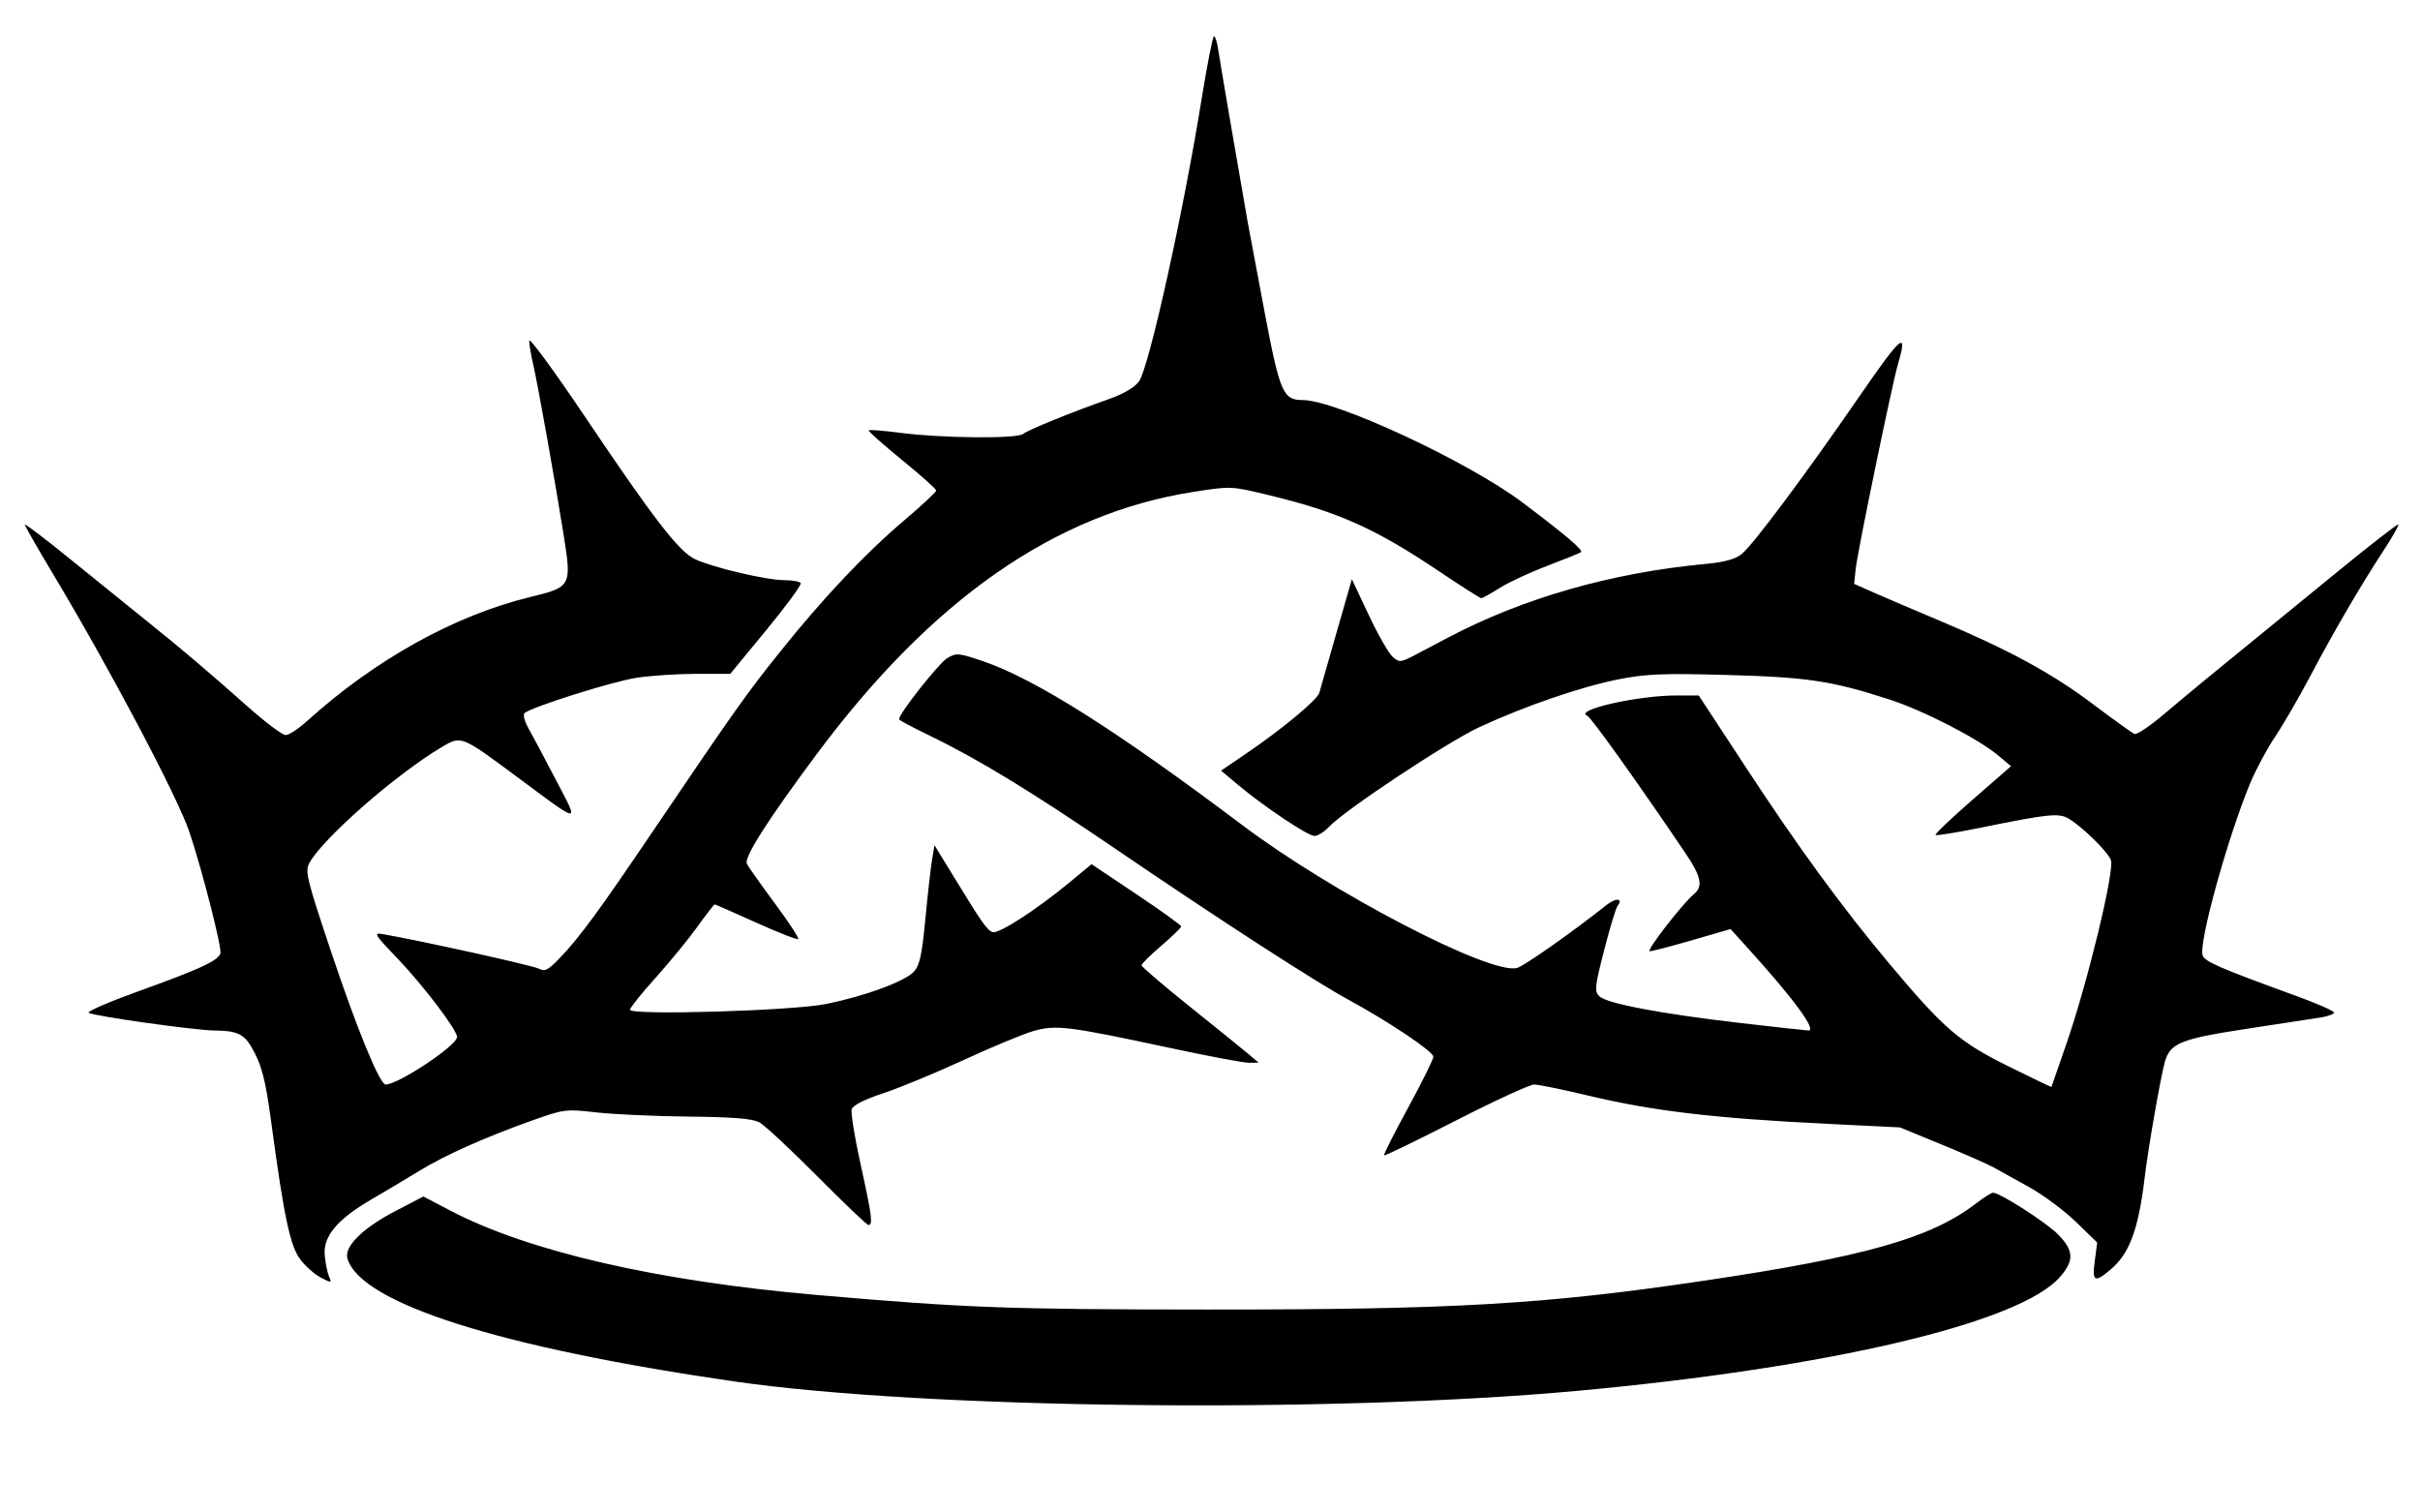 <svg xmlns="http://www.w3.org/2000/svg" xmlns:xlink="http://www.w3.org/1999/xlink" width="4000" zoomAndPan="magnify" viewBox="0 0 3000 1875" height="2500" preserveAspectRatio="xMidYMid meet" version="1.0"><path fill="#000000" d="M 1489.383 124.148 C 1466.59 265.238 1424.125 456.477 1411.934 472.91 C 1406.379 480.395 1392.574 488.473 1374.531 494.781 C 1329.984 510.371 1275.113 532.66 1268.16 537.992 C 1260.207 544.094 1167.562 543.238 1116.273 536.598 C 1095.586 533.918 1077.871 532.5 1076.918 533.461 C 1075.961 534.414 1094.398 550.848 1117.887 569.977 C 1141.367 589.105 1160.59 606.266 1160.59 608.098 C 1160.59 609.938 1142.758 626.57 1120.969 645.059 C 1072.176 686.453 1020.562 741.125 966.609 808.551 C 924.793 860.816 911.367 879.766 809.941 1029.617 C 742.324 1129.523 718.969 1161.387 694.727 1186.82 C 679.582 1202.703 675.5 1204.855 668.043 1200.871 C 660.781 1196.98 523.156 1166.473 475.07 1158.09 C 462.492 1155.895 463.598 1157.773 493.199 1188.703 C 525.004 1221.93 566.617 1276.84 566.617 1285.559 C 566.617 1296.039 493.828 1344.465 478.066 1344.465 C 470.715 1344.465 442.438 1275.484 409.793 1177.898 C 380.551 1090.488 378.004 1080.113 383.348 1070.121 C 399.586 1039.781 491.172 959.559 547.922 925.961 C 571.766 911.848 571.945 911.914 639.098 961.734 C 722.055 1023.277 718.406 1022.922 689.039 966.633 C 675.078 939.867 659.801 911.141 655.09 902.797 C 650.387 894.453 648.145 886.066 650.113 884.16 C 657.652 876.863 758.281 845.023 788.746 840.301 C 806.297 837.574 839.703 835.348 862.977 835.348 L 905.297 835.348 L 950.086 780.945 C 974.719 751.027 993.859 724.906 992.617 722.891 C 991.371 720.879 982.215 719.23 972.27 719.23 C 950.273 719.23 882.812 703.352 861.504 693.156 C 841.43 683.551 810.5 643.477 724.906 516.168 C 686.973 459.742 655.984 417.539 656.043 422.383 C 656.109 427.219 658.277 440.227 660.879 451.273 C 666.457 474.98 688.633 599.234 698.988 664.781 C 708.734 726.461 708 727.801 657.629 740.031 C 563.516 762.887 464.867 817.719 380.266 894.203 C 369.879 903.586 358.113 911.266 354.117 911.266 C 350.129 911.266 329.316 895.691 307.879 876.656 C 257.832 832.223 224.574 804.004 182.68 770.441 C 151.684 745.512 120.746 720.5 89.879 695.414 C 57.328 668.969 30.703 648.645 30.703 650.242 C 30.703 651.844 46.559 679.582 65.922 711.875 C 135.805 828.379 219.586 986.832 234.582 1030.863 C 250.094 1076.383 275.559 1176.055 273.223 1182.121 C 269.711 1191.285 247.434 1201.539 172.41 1228.555 C 136.133 1241.609 108.004 1253.742 109.887 1255.5 C 113.996 1259.332 242.715 1277.449 266.426 1277.539 C 292.508 1277.633 302.188 1281.84 311.082 1296.934 C 324.492 1319.684 328.918 1336.559 336.711 1394.535 C 352 1508.312 359.836 1545.059 372.281 1561.367 C 378.711 1569.805 390.195 1579.922 397.793 1583.852 C 410.953 1590.652 411.434 1590.598 407.969 1582.727 C 405.965 1578.18 403.547 1566.422 402.594 1556.598 C 400.285 1532.734 417.887 1511.602 460.871 1486.645 C 480.605 1475.148 500.223 1463.449 519.73 1451.555 C 551.129 1432.254 601.523 1409.73 659.141 1389.25 C 699.348 1374.949 701.219 1374.711 739.527 1379.039 C 761.102 1381.473 812.66 1383.809 854.113 1384.234 C 908.75 1384.797 932.699 1386.723 941.203 1391.238 C 947.645 1394.66 979.965 1424.73 1013.016 1458.051 C 1046.07 1491.371 1074.711 1518.637 1076.656 1518.637 C 1082.406 1518.637 1080.797 1506.355 1066.742 1442.84 C 1059.422 1409.75 1054.523 1379.238 1055.859 1375.035 C 1057.395 1370.18 1071.66 1362.977 1094.922 1355.289 C 1115.07 1348.633 1159.695 1330.184 1194.086 1314.305 C 1228.473 1298.426 1267.32 1282.258 1280.422 1278.379 C 1308.621 1270.039 1323.168 1271.832 1452.629 1299.586 C 1499.039 1309.531 1542.246 1317.602 1548.648 1317.508 L 1560.293 1317.352 L 1546.895 1306.043 C 1539.523 1299.816 1506.867 1273.41 1474.324 1247.352 C 1441.77 1221.289 1415.148 1198.477 1415.148 1196.645 C 1415.148 1194.812 1426.203 1183.867 1439.707 1172.328 C 1453.219 1160.789 1464.273 1150.066 1464.273 1148.504 C 1464.273 1146.941 1439.27 1128.934 1408.711 1108.477 L 1353.141 1071.285 L 1327.125 1092.875 C 1285.23 1127.645 1237.762 1158.336 1230.309 1155.473 C 1223.344 1152.797 1217.633 1144.582 1180.207 1083.355 L 1158.457 1047.777 L 1155.469 1065.492 C 1153.828 1075.234 1150.094 1108.332 1147.172 1139.031 C 1142.883 1184.098 1140.117 1196.742 1132.828 1204.648 C 1121.766 1216.633 1072.367 1234.824 1024.379 1244.59 C 982.605 1253.102 780.984 1259.02 780.984 1251.75 C 780.984 1249.363 795.227 1231.562 812.637 1212.207 C 830.051 1192.84 853.34 1164.438 864.387 1149.078 C 875.441 1133.73 885.137 1121.168 885.922 1121.168 C 886.719 1121.168 909.879 1131.32 937.398 1143.742 C 964.906 1156.152 988.402 1165.336 989.598 1164.137 C 990.789 1162.941 977.367 1142.551 959.766 1118.816 C 942.16 1095.09 926.863 1073.352 925.773 1070.5 C 922.582 1062.195 952.27 1015.742 1012.32 935.066 C 1155.309 742.949 1307.766 636.707 1478.98 609.859 C 1525.977 602.488 1526.035 602.496 1572.176 613.629 C 1659.219 634.629 1704.492 654.855 1784.027 708.27 C 1811.293 726.582 1834.84 741.562 1836.355 741.562 C 1837.863 741.562 1848.059 735.883 1859.016 728.938 C 1869.965 721.996 1896.66 709.566 1918.344 701.328 C 1940.02 693.082 1958.762 685.508 1959.992 684.488 C 1962.996 681.996 1939.84 662.359 1887.09 622.695 C 1820 572.246 1656.102 495.934 1614.832 495.934 C 1590.457 495.934 1586.578 486.836 1567.18 384.285 C 1557.195 331.48 1547.961 282.242 1546.656 274.875 C 1535.527 211.746 1512.152 75.039 1510.195 61.625 C 1508.859 52.418 1506.504 44.875 1504.969 44.875 C 1503.441 44.875 1496.422 80.547 1489.383 124.148 M 2304.004 492.824 C 2237.754 588.977 2172.52 676.324 2159.02 686.945 C 2151.09 693.184 2137.445 696.941 2115.156 699.012 C 1998.074 709.91 1888.41 741.25 1794.754 790.582 C 1782.227 797.176 1769.703 803.793 1757.18 810.414 C 1736.125 821.551 1734.875 821.703 1726.34 814.168 C 1721.445 809.852 1708.094 786.457 1696.668 762.176 L 1675.891 718.027 L 1656.785 784.508 C 1649.645 809.277 1642.555 834.062 1635.508 858.859 C 1633.078 867.68 1589.215 904.035 1543.695 934.961 L 1513.695 955.344 L 1534.762 972.984 C 1567.215 1000.148 1621.328 1036.312 1629.531 1036.312 C 1633.574 1036.312 1641.621 1031.277 1647.41 1025.117 C 1666.965 1004.297 1794.277 919.84 1833.727 901.52 C 1890.164 875.309 1960.555 851.133 2006.887 842.055 C 2040.684 835.426 2062 834.578 2140.867 836.742 C 2240.719 839.473 2270.645 843.98 2341.832 866.996 C 2384.852 880.91 2452.695 915.859 2477.676 936.973 L 2492.949 949.879 L 2445.199 991.508 C 2418.938 1014.398 2398.336 1034.023 2399.422 1035.102 C 2400.5 1036.18 2426.164 1032.012 2456.461 1025.848 C 2536.742 1009.484 2551.441 1007.855 2563.027 1014.055 C 2578.965 1022.59 2612.648 1055.254 2616.824 1066.23 C 2621.641 1078.902 2588.293 1216.816 2561.969 1293.109 C 2551.801 1322.582 2543.324 1347.035 2543.133 1347.445 C 2542.945 1347.855 2518.672 1336.234 2489.203 1321.598 C 2428.551 1291.5 2409.715 1275.246 2342.305 1194.855 C 2283.543 1124.785 2229.828 1051.238 2163.555 950.148 L 2105.859 862.141 L 2078.699 862.137 C 2029.918 862.113 1950.227 880.281 1967.805 887.414 C 1972.574 889.355 2032.617 973.465 2090.43 1059.211 C 2108.844 1086.523 2111.312 1098.938 2100.176 1108.184 C 2085.621 1120.258 2039.977 1179.223 2045.176 1179.223 C 2048.133 1179.223 2071.871 1173.043 2097.934 1165.48 L 2145.324 1151.734 L 2166.867 1175.531 C 2223.887 1238.52 2252.527 1277.473 2241.816 1277.473 C 2239.488 1277.473 2201.754 1273.324 2157.961 1268.25 C 2058.949 1256.785 1991.605 1244.016 1982.602 1235.02 C 1976.406 1228.82 1976.996 1223.156 1988.582 1178 C 1995.652 1150.422 2003.148 1125.68 2005.242 1122.992 C 2012.637 1113.496 2003.301 1112.672 1991.777 1121.789 C 1948.441 1156.086 1889.133 1197.773 1880.539 1199.984 C 1847.152 1208.574 1651.762 1106.953 1540.195 1022.98 C 1383.613 905.133 1283.238 841.691 1218.555 819.684 C 1188.535 809.477 1185.445 809.199 1174.543 815.688 C 1163.508 822.266 1112.594 886.992 1114.645 891.848 C 1115.168 893.086 1131.629 901.852 1151.227 911.328 C 1212.785 941.094 1277.383 980.461 1384.824 1053.652 C 1512.246 1140.465 1630.219 1216.852 1671.91 1239.516 C 1722.105 1266.809 1776.887 1303.59 1776.887 1309.98 C 1776.887 1313.234 1762.797 1341.719 1745.566 1373.289 C 1728.34 1404.855 1714.949 1431.395 1715.812 1432.262 C 1716.676 1433.121 1756.711 1413.723 1804.777 1389.141 C 1852.844 1364.57 1896.488 1344.465 1901.762 1344.465 C 1907.035 1344.465 1936.266 1350.418 1966.723 1357.695 C 2048.992 1377.359 2123.914 1386.258 2265.934 1393.23 L 2355.27 1397.617 L 2406.605 1418.695 C 2434.844 1430.297 2463.977 1443.109 2471.34 1447.172 C 2478.711 1451.234 2498.809 1462.391 2516 1471.945 C 2533.195 1481.512 2559.098 1500.812 2573.559 1514.844 L 2599.852 1540.371 L 2596.848 1562.996 C 2593.41 1588.977 2596.418 1590.664 2616.34 1573.898 C 2640.02 1553.973 2651.16 1523.711 2658.867 1458.348 C 2662.953 1423.777 2678.441 1335.207 2683.668 1316.562 C 2690.258 1293.027 2703.004 1287.926 2787.363 1275.047 C 2827.246 1268.957 2867.418 1262.812 2876.629 1261.398 C 2885.84 1259.988 2893.375 1257.223 2893.375 1255.25 C 2893.375 1253.277 2872.777 1244.18 2847.598 1235.02 C 2749.73 1199.395 2733.043 1192.145 2730.488 1184.078 C 2725.555 1168.539 2761.551 1038.305 2789.223 971.559 C 2796.355 954.363 2810.32 928.238 2820.266 913.504 C 2830.203 898.762 2850.012 864.602 2864.289 837.582 C 2893.699 781.918 2925.934 726.707 2955.012 682.188 C 2965.922 665.496 2974.086 651.078 2973.16 650.152 C 2972.227 649.227 2938.324 675.562 2897.812 708.68 C 2843.547 753.047 2789.254 797.402 2734.93 841.738 C 2717.176 856.332 2699.531 871.055 2681.984 885.887 C 2665.102 900.18 2648.984 910.98 2646.164 909.883 C 2643.355 908.793 2619.945 892.02 2594.156 872.602 C 2543.355 834.352 2489.469 805.129 2402.121 768.461 C 2371.414 755.566 2335.543 740.246 2322.402 734.402 L 2298.496 723.781 L 2300.523 704.762 C 2302.797 683.438 2345.73 475.555 2352.871 451.309 C 2365.492 408.434 2357.43 415.277 2304.004 492.824 M 2449.008 1492.348 C 2393.309 1534.918 2312.379 1557.891 2114.039 1587.43 C 1915.16 1617.051 1803.055 1623.574 1495.535 1623.41 C 1248.453 1623.277 1197.301 1621.363 1013.211 1605.414 C 814.973 1588.238 654.93 1551.41 558.137 1500.691 L 524.875 1483.266 L 489.969 1501.418 C 449.426 1522.512 426.262 1545.543 430.734 1560.316 C 447.539 1615.82 619.844 1670.512 910.496 1712.57 C 1146.793 1746.77 1648.344 1752.348 1955.527 1724.188 C 2268.023 1695.547 2503.652 1640.016 2553.48 1583.262 C 2571.449 1562.805 2571.027 1550.578 2551.672 1530.648 C 2537.117 1515.656 2478.906 1478.289 2470.566 1478.566 C 2468.535 1478.641 2458.836 1484.832 2449.008 1492.348 " fill-opacity="1" fill-rule="evenodd"/></svg>